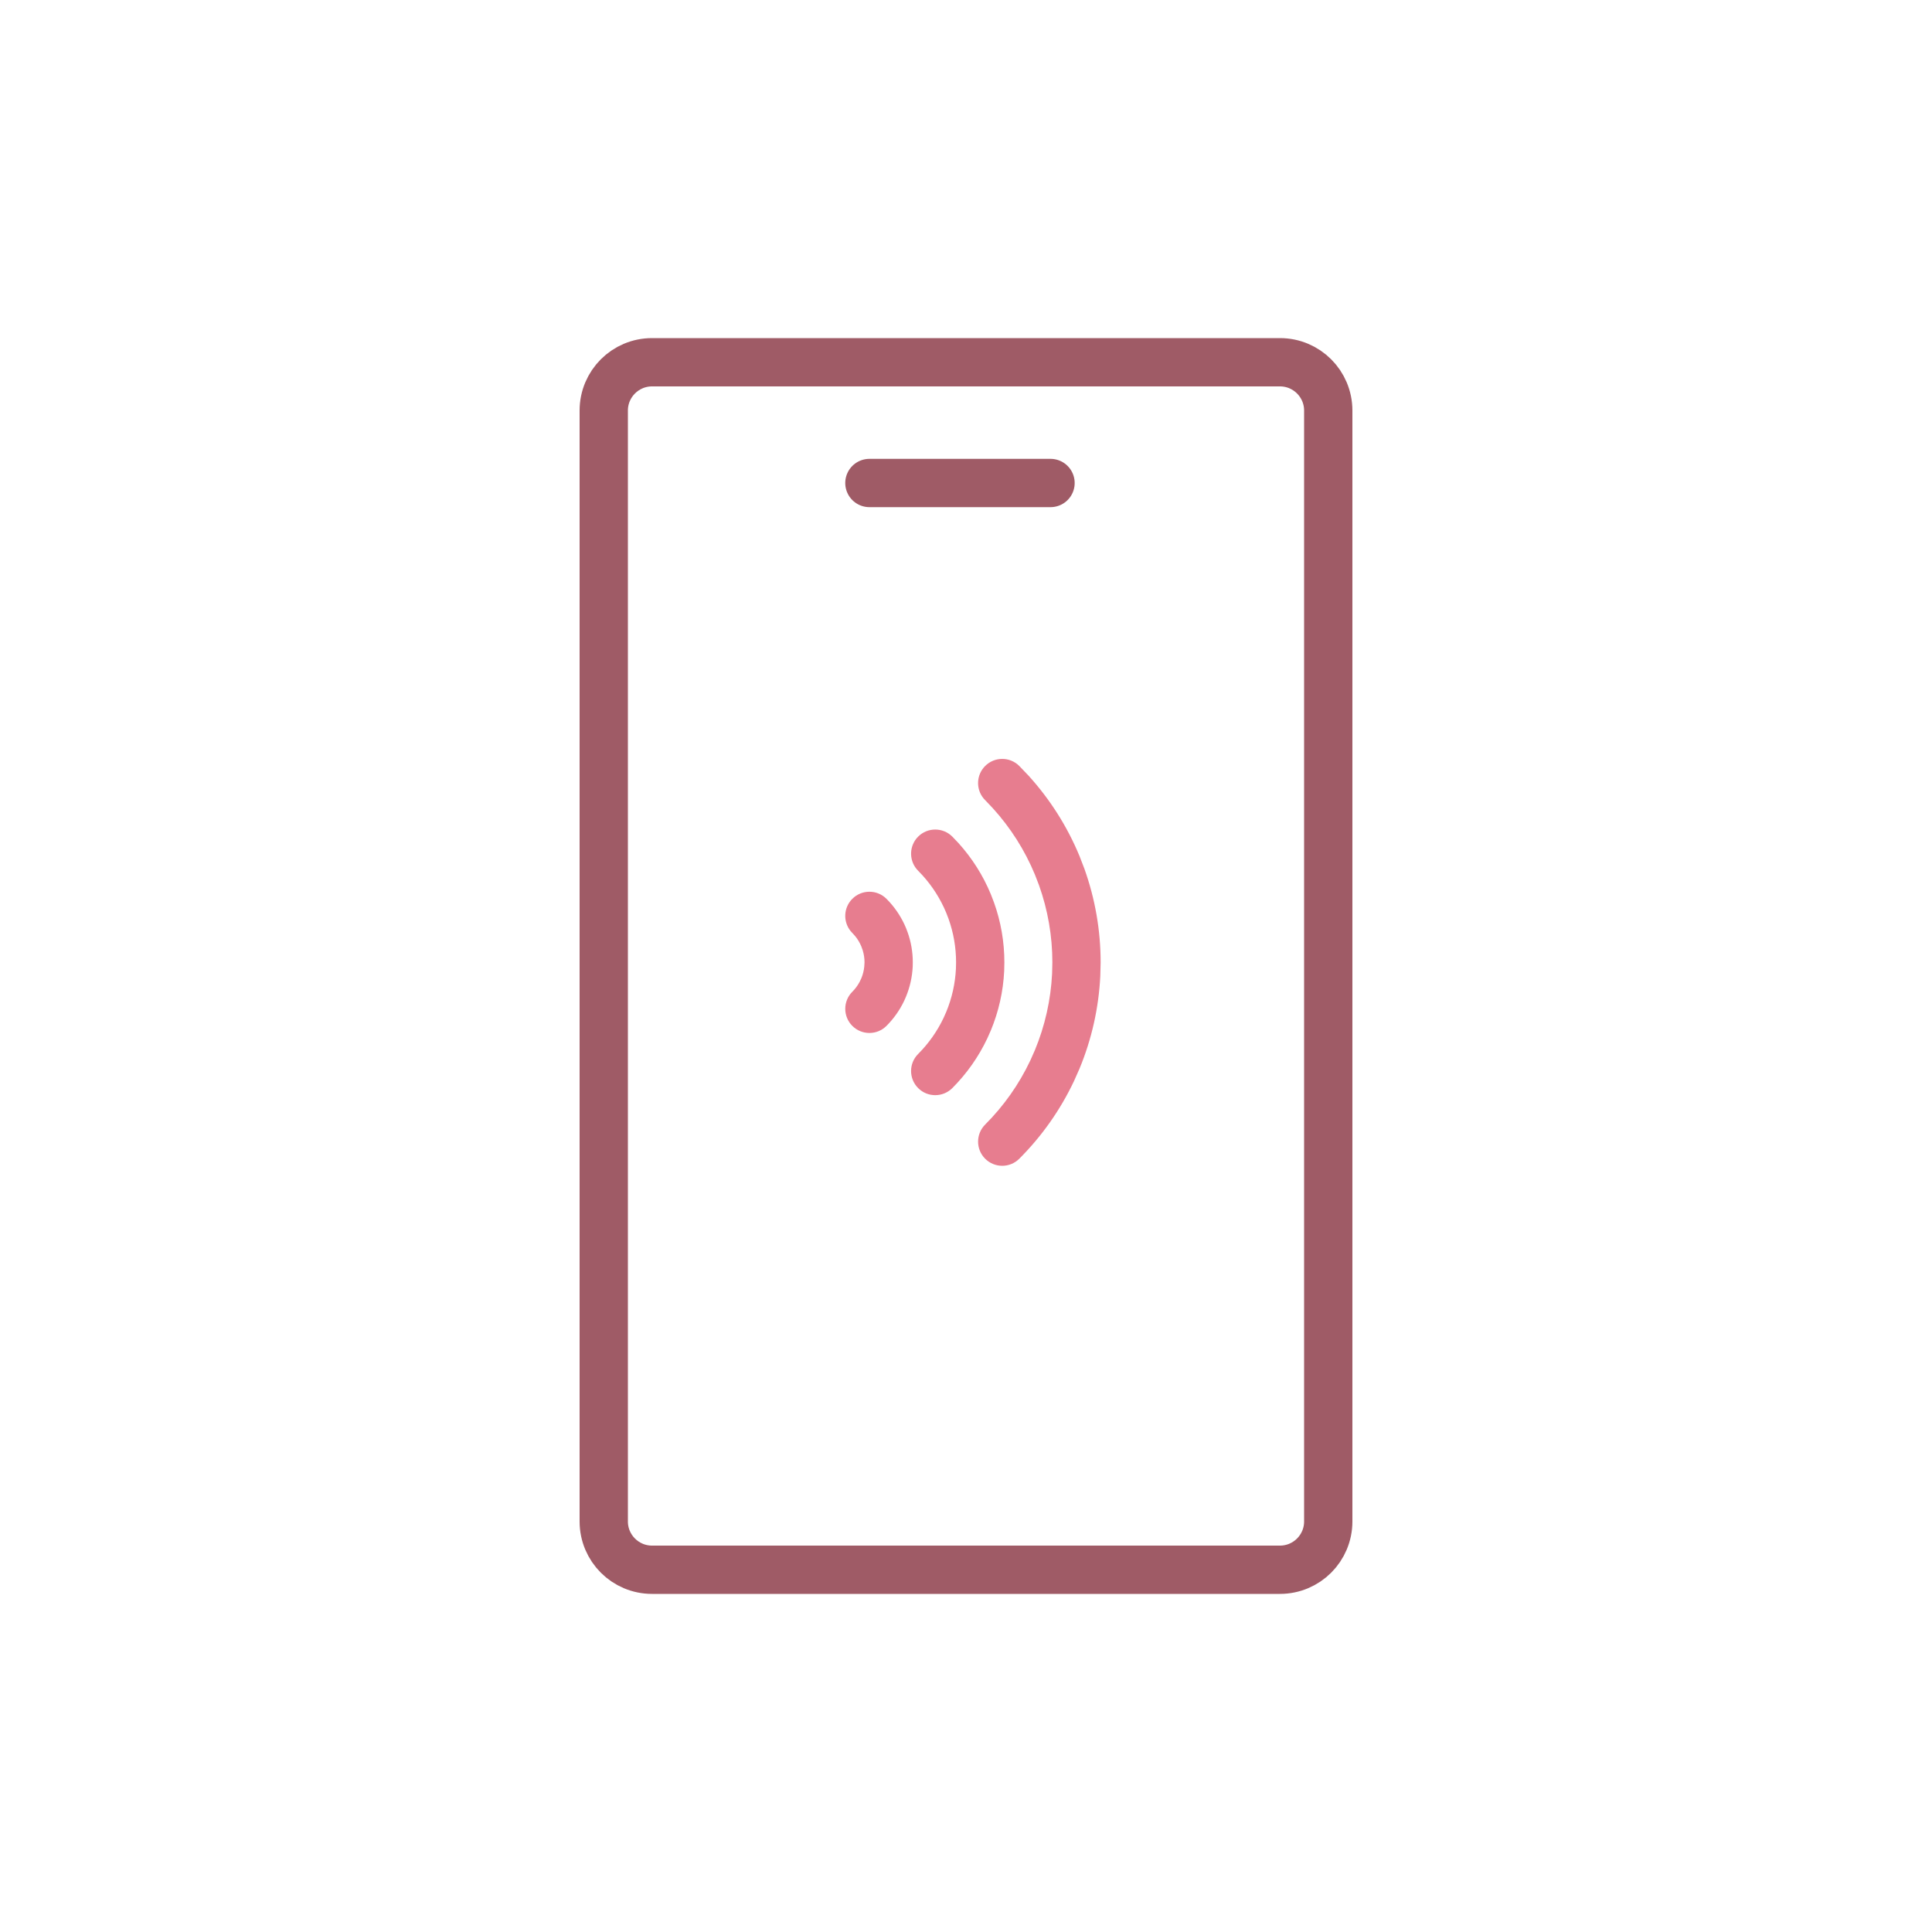 <svg width="80" height="80" viewBox="0 0 80 80" fill="none" xmlns="http://www.w3.org/2000/svg">
<path d="M27 65C25.895 65 25 64.105 25 63L25 17C25 15.895 25.895 15 27 15H53C54.105 15 55 15.895 55 17V63C55 64.105 54.105 65 53 65H27Z" stroke="#9F5B66" stroke-width="2"/>
<path d="M36 20H43.5" stroke="#9F5B66" stroke-width="2" stroke-linecap="round"/>
<path d="M40.793 31.718C41.184 31.327 41.817 31.327 42.207 31.718L42.598 32.127C43.483 33.104 44.195 34.227 44.7 35.447L44.903 35.975C45.347 37.217 45.575 38.528 45.575 39.849L45.561 40.415C45.496 41.732 45.206 43.03 44.7 44.251L44.471 44.767C43.907 45.959 43.141 47.046 42.207 47.98C41.817 48.371 41.184 48.371 40.793 47.98C40.403 47.59 40.403 46.957 40.793 46.566C41.565 45.795 42.197 44.897 42.663 43.912L42.853 43.484C43.27 42.476 43.511 41.404 43.565 40.316L43.576 39.849C43.576 38.758 43.388 37.675 43.021 36.649L42.853 36.214C42.435 35.205 41.846 34.277 41.114 33.47L40.793 33.132L40.724 33.056C40.404 32.663 40.427 32.084 40.793 31.718ZM38.019 34.642C38.409 34.252 39.042 34.252 39.433 34.642L39.683 34.904C40.25 35.53 40.706 36.249 41.029 37.031L41.159 37.369C41.444 38.164 41.589 39.003 41.589 39.849L41.581 40.211C41.54 41.054 41.353 41.885 41.029 42.667L40.882 42.998C40.521 43.761 40.031 44.457 39.433 45.056C39.042 45.446 38.409 45.446 38.019 45.056C37.628 44.665 37.628 44.032 38.019 43.642C38.454 43.206 38.811 42.699 39.074 42.144L39.181 41.902C39.417 41.333 39.553 40.727 39.583 40.112L39.589 39.849C39.589 39.233 39.483 38.622 39.276 38.043L39.181 37.796C38.945 37.227 38.613 36.703 38.2 36.247L38.019 36.057L37.95 35.98C37.63 35.588 37.653 35.008 38.019 34.642ZM35.293 37.218C35.684 36.827 36.317 36.827 36.707 37.218L36.833 37.35C37.12 37.667 37.351 38.03 37.515 38.425L37.58 38.596C37.724 38.997 37.797 39.421 37.797 39.849L37.793 40.032C37.772 40.458 37.677 40.878 37.514 41.273L37.44 41.441C37.257 41.827 37.009 42.178 36.707 42.48C36.317 42.871 35.684 42.871 35.293 42.48C34.903 42.09 34.903 41.457 35.293 41.066C35.413 40.947 35.513 40.81 35.593 40.661L35.666 40.508C35.731 40.351 35.772 40.186 35.788 40.019L35.798 39.849C35.798 39.679 35.772 39.51 35.723 39.349L35.666 39.19C35.601 39.034 35.514 38.887 35.406 38.757L35.293 38.632L35.224 38.556C34.904 38.163 34.927 37.584 35.293 37.218Z" fill="#E77D8F"/>
</svg>
